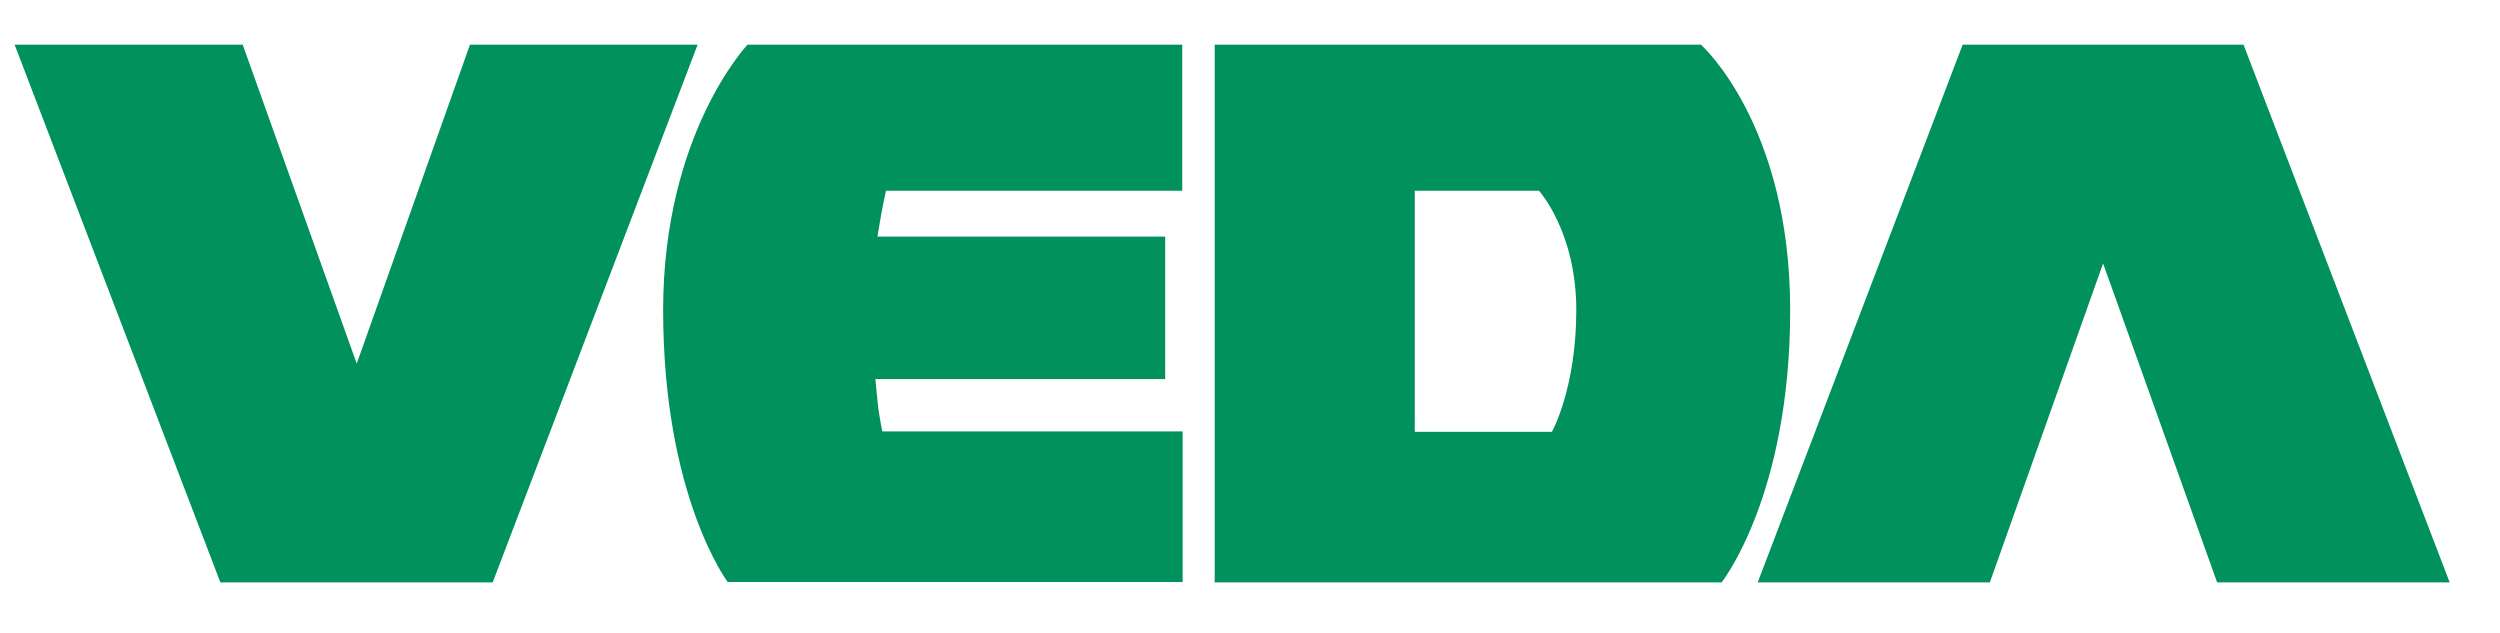<?xml version="1.0" encoding="UTF-8"?>
<svg xmlns="http://www.w3.org/2000/svg" xmlns:i="http://ns.adobe.com/AdobeIllustrator/10.0/" id="layer" version="1.1" viewBox="0 0 616 156">
  <defs>
    <style>
      .st0 {
        fill: #00915d;
      }
    </style>
  </defs>
  <path class="st0" d="M291.3,11v36h-73s-.7,3.3-1.1,5.4c-.4,2.3-1,5.9-1,5.9h70.9v35.1h-71.4s.4,4.4.7,7.1c.3,2.3,1,5.8,1,5.8h74v37.1h-112.1s-15.9-21.1-15.9-67c0-43.5,20.8-65.4,20.8-65.4h107.1"></path>
  <path class="st0" d="M382.4,106.4h-33.8v-59.4h30.6s9.2,10.1,9.2,29.4-6,30-6,30M419.1,11h-119.8v132.5h124.9s16.9-21.2,16.9-67.1-22-65.4-22-65.4Z"></path>
  <polyline class="st0" points="121.4 143.5 54.3 143.5 3.6 11 59.8 11 87.9 89.6 115.8 11 171.9 11 121.4 143.5"></polyline>
  <polyline class="st0" points="483.6 11 552.8 11 603.6 143.5 546.3 143.5 518.2 64.9 490.3 143.5 433.1 143.5 483.6 11"></polyline>
</svg>
